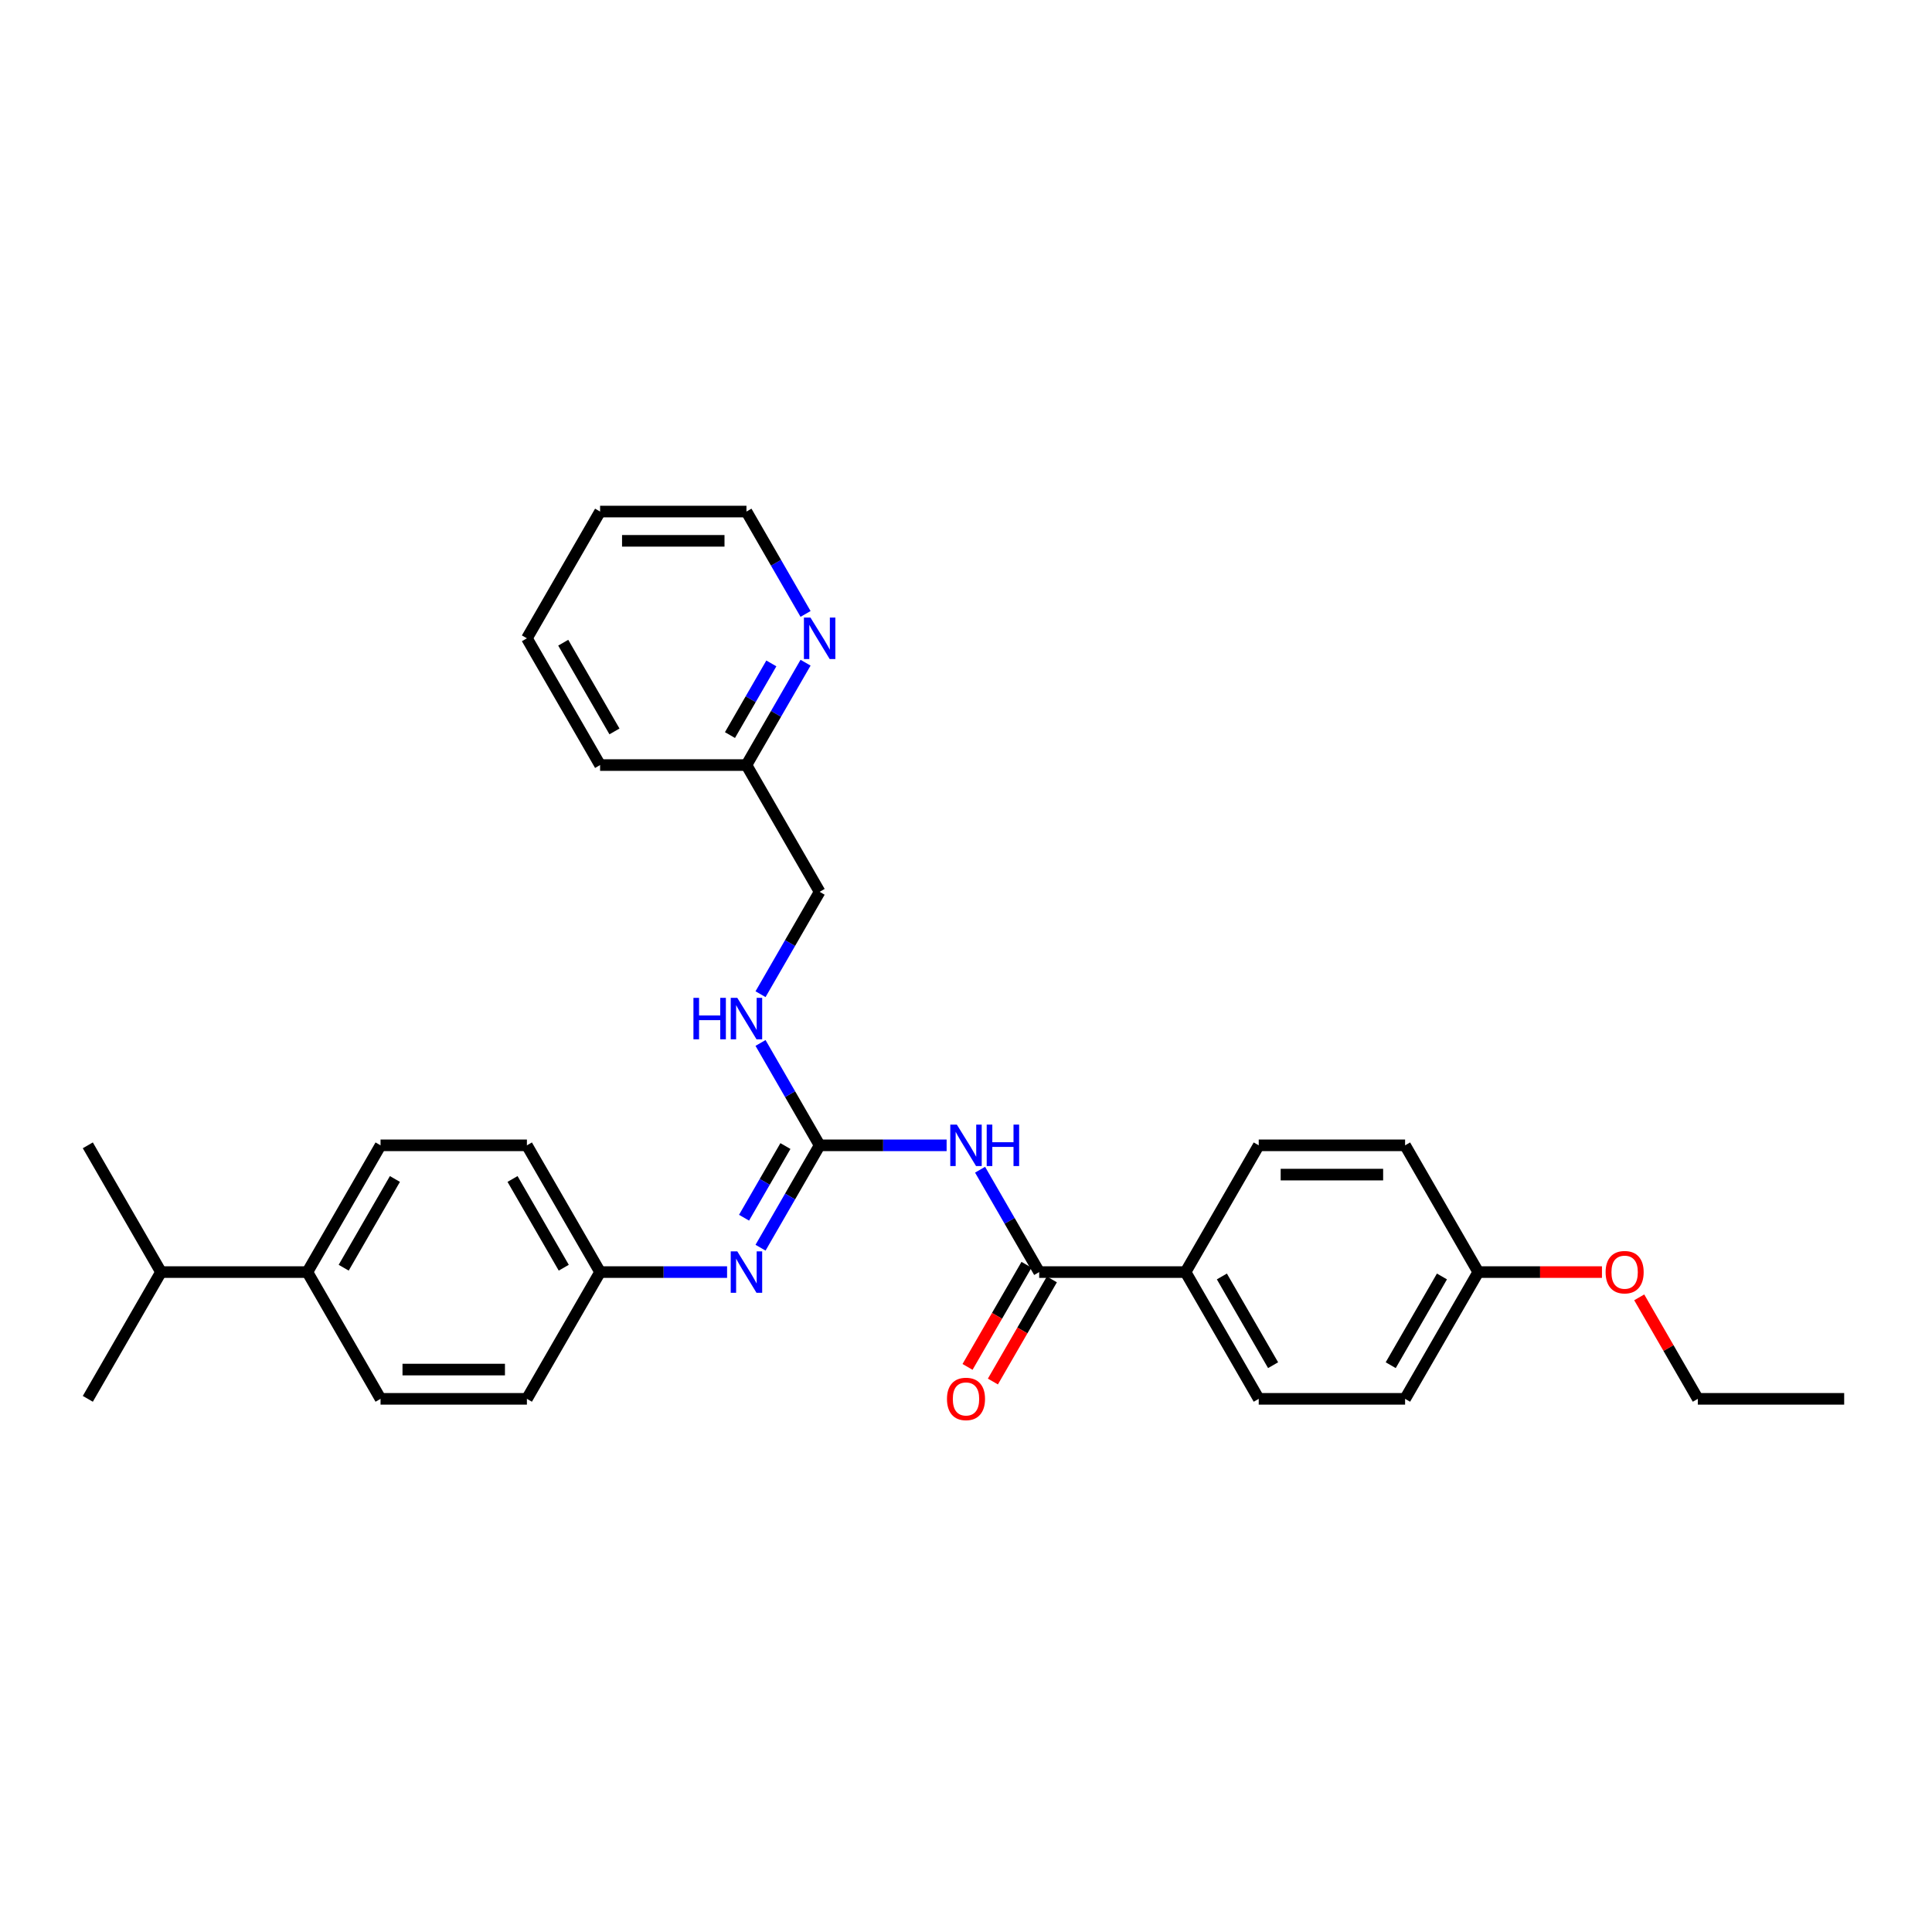 <?xml version='1.0' encoding='iso-8859-1'?>
<svg version='1.1' baseProfile='full'
              xmlns='http://www.w3.org/2000/svg'
                      xmlns:rdkit='http://www.rdkit.org/xml'
                      xmlns:xlink='http://www.w3.org/1999/xlink'
                  xml:space='preserve'
width='1000px' height='1000px' viewBox='0 0 1000 1000'>
<!-- END OF HEADER -->
<rect style='opacity:1.0;fill:#FFFFFF;stroke:none' width='1000' height='1000' x='0' y='0'> </rect>
<path class='bond-0' d='M 489.97,592.821 L 457.106,592.821' style='fill:none;fill-rule:evenodd;stroke:#0000FF;stroke-width:6px;stroke-linecap:butt;stroke-linejoin:miter;stroke-opacity:1' />
<path class='bond-0' d='M 457.106,592.821 L 424.242,592.821' style='fill:none;fill-rule:evenodd;stroke:#000000;stroke-width:6px;stroke-linecap:butt;stroke-linejoin:miter;stroke-opacity:1' />
<path class='bond-1' d='M 507.287,605.442 L 522.583,631.936' style='fill:none;fill-rule:evenodd;stroke:#0000FF;stroke-width:6px;stroke-linecap:butt;stroke-linejoin:miter;stroke-opacity:1' />
<path class='bond-1' d='M 522.583,631.936 L 537.879,658.429' style='fill:none;fill-rule:evenodd;stroke:#000000;stroke-width:6px;stroke-linecap:butt;stroke-linejoin:miter;stroke-opacity:1' />
<path class='bond-2' d='M 424.242,592.821 L 408.946,619.314' style='fill:none;fill-rule:evenodd;stroke:#000000;stroke-width:6px;stroke-linecap:butt;stroke-linejoin:miter;stroke-opacity:1' />
<path class='bond-2' d='M 408.946,619.314 L 393.65,645.808' style='fill:none;fill-rule:evenodd;stroke:#0000FF;stroke-width:6px;stroke-linecap:butt;stroke-linejoin:miter;stroke-opacity:1' />
<path class='bond-2' d='M 406.532,593.193 L 395.825,611.739' style='fill:none;fill-rule:evenodd;stroke:#000000;stroke-width:6px;stroke-linecap:butt;stroke-linejoin:miter;stroke-opacity:1' />
<path class='bond-2' d='M 395.825,611.739 L 385.118,630.284' style='fill:none;fill-rule:evenodd;stroke:#0000FF;stroke-width:6px;stroke-linecap:butt;stroke-linejoin:miter;stroke-opacity:1' />
<path class='bond-4' d='M 424.242,592.821 L 408.946,566.328' style='fill:none;fill-rule:evenodd;stroke:#000000;stroke-width:6px;stroke-linecap:butt;stroke-linejoin:miter;stroke-opacity:1' />
<path class='bond-4' d='M 408.946,566.328 L 393.65,539.834' style='fill:none;fill-rule:evenodd;stroke:#0000FF;stroke-width:6px;stroke-linecap:butt;stroke-linejoin:miter;stroke-opacity:1' />
<path class='bond-3' d='M 537.879,658.429 L 613.636,658.429' style='fill:none;fill-rule:evenodd;stroke:#000000;stroke-width:6px;stroke-linecap:butt;stroke-linejoin:miter;stroke-opacity:1' />
<path class='bond-5' d='M 531.318,654.641 L 516.057,681.074' style='fill:none;fill-rule:evenodd;stroke:#000000;stroke-width:6px;stroke-linecap:butt;stroke-linejoin:miter;stroke-opacity:1' />
<path class='bond-5' d='M 516.057,681.074 L 500.796,707.507' style='fill:none;fill-rule:evenodd;stroke:#FF0000;stroke-width:6px;stroke-linecap:butt;stroke-linejoin:miter;stroke-opacity:1' />
<path class='bond-5' d='M 544.44,662.217 L 529.179,688.65' style='fill:none;fill-rule:evenodd;stroke:#000000;stroke-width:6px;stroke-linecap:butt;stroke-linejoin:miter;stroke-opacity:1' />
<path class='bond-5' d='M 529.179,688.65 L 513.918,715.082' style='fill:none;fill-rule:evenodd;stroke:#FF0000;stroke-width:6px;stroke-linecap:butt;stroke-linejoin:miter;stroke-opacity:1' />
<path class='bond-8' d='M 376.333,658.429 L 343.47,658.429' style='fill:none;fill-rule:evenodd;stroke:#0000FF;stroke-width:6px;stroke-linecap:butt;stroke-linejoin:miter;stroke-opacity:1' />
<path class='bond-8' d='M 343.47,658.429 L 310.606,658.429' style='fill:none;fill-rule:evenodd;stroke:#000000;stroke-width:6px;stroke-linecap:butt;stroke-linejoin:miter;stroke-opacity:1' />
<path class='bond-9' d='M 613.636,658.429 L 651.515,724.037' style='fill:none;fill-rule:evenodd;stroke:#000000;stroke-width:6px;stroke-linecap:butt;stroke-linejoin:miter;stroke-opacity:1' />
<path class='bond-9' d='M 632.44,660.694 L 658.955,706.62' style='fill:none;fill-rule:evenodd;stroke:#000000;stroke-width:6px;stroke-linecap:butt;stroke-linejoin:miter;stroke-opacity:1' />
<path class='bond-10' d='M 613.636,658.429 L 651.515,592.821' style='fill:none;fill-rule:evenodd;stroke:#000000;stroke-width:6px;stroke-linecap:butt;stroke-linejoin:miter;stroke-opacity:1' />
<path class='bond-14' d='M 393.65,514.592 L 408.946,488.098' style='fill:none;fill-rule:evenodd;stroke:#0000FF;stroke-width:6px;stroke-linecap:butt;stroke-linejoin:miter;stroke-opacity:1' />
<path class='bond-14' d='M 408.946,488.098 L 424.242,461.605' style='fill:none;fill-rule:evenodd;stroke:#000000;stroke-width:6px;stroke-linecap:butt;stroke-linejoin:miter;stroke-opacity:1' />
<path class='bond-6' d='M 416.956,343.01 L 401.66,369.504' style='fill:none;fill-rule:evenodd;stroke:#0000FF;stroke-width:6px;stroke-linecap:butt;stroke-linejoin:miter;stroke-opacity:1' />
<path class='bond-6' d='M 401.66,369.504 L 386.364,395.997' style='fill:none;fill-rule:evenodd;stroke:#000000;stroke-width:6px;stroke-linecap:butt;stroke-linejoin:miter;stroke-opacity:1' />
<path class='bond-6' d='M 399.245,343.383 L 388.538,361.928' style='fill:none;fill-rule:evenodd;stroke:#0000FF;stroke-width:6px;stroke-linecap:butt;stroke-linejoin:miter;stroke-opacity:1' />
<path class='bond-6' d='M 388.538,361.928 L 377.831,380.473' style='fill:none;fill-rule:evenodd;stroke:#000000;stroke-width:6px;stroke-linecap:butt;stroke-linejoin:miter;stroke-opacity:1' />
<path class='bond-22' d='M 416.956,317.768 L 401.66,291.275' style='fill:none;fill-rule:evenodd;stroke:#0000FF;stroke-width:6px;stroke-linecap:butt;stroke-linejoin:miter;stroke-opacity:1' />
<path class='bond-22' d='M 401.66,291.275 L 386.364,264.781' style='fill:none;fill-rule:evenodd;stroke:#000000;stroke-width:6px;stroke-linecap:butt;stroke-linejoin:miter;stroke-opacity:1' />
<path class='bond-7' d='M 159.091,658.429 L 196.97,592.821' style='fill:none;fill-rule:evenodd;stroke:#000000;stroke-width:6px;stroke-linecap:butt;stroke-linejoin:miter;stroke-opacity:1' />
<path class='bond-7' d='M 177.894,656.164 L 204.409,610.238' style='fill:none;fill-rule:evenodd;stroke:#000000;stroke-width:6px;stroke-linecap:butt;stroke-linejoin:miter;stroke-opacity:1' />
<path class='bond-16' d='M 159.091,658.429 L 83.333,658.429' style='fill:none;fill-rule:evenodd;stroke:#000000;stroke-width:6px;stroke-linecap:butt;stroke-linejoin:miter;stroke-opacity:1' />
<path class='bond-31' d='M 159.091,658.429 L 196.97,724.037' style='fill:none;fill-rule:evenodd;stroke:#000000;stroke-width:6px;stroke-linecap:butt;stroke-linejoin:miter;stroke-opacity:1' />
<path class='bond-17' d='M 310.606,658.429 L 272.727,724.037' style='fill:none;fill-rule:evenodd;stroke:#000000;stroke-width:6px;stroke-linecap:butt;stroke-linejoin:miter;stroke-opacity:1' />
<path class='bond-18' d='M 310.606,658.429 L 272.727,592.821' style='fill:none;fill-rule:evenodd;stroke:#000000;stroke-width:6px;stroke-linecap:butt;stroke-linejoin:miter;stroke-opacity:1' />
<path class='bond-18' d='M 291.803,656.164 L 265.287,610.238' style='fill:none;fill-rule:evenodd;stroke:#000000;stroke-width:6px;stroke-linecap:butt;stroke-linejoin:miter;stroke-opacity:1' />
<path class='bond-20' d='M 651.515,724.037 L 727.273,724.037' style='fill:none;fill-rule:evenodd;stroke:#000000;stroke-width:6px;stroke-linecap:butt;stroke-linejoin:miter;stroke-opacity:1' />
<path class='bond-19' d='M 651.515,592.821 L 727.273,592.821' style='fill:none;fill-rule:evenodd;stroke:#000000;stroke-width:6px;stroke-linecap:butt;stroke-linejoin:miter;stroke-opacity:1' />
<path class='bond-19' d='M 662.879,607.973 L 715.909,607.973' style='fill:none;fill-rule:evenodd;stroke:#000000;stroke-width:6px;stroke-linecap:butt;stroke-linejoin:miter;stroke-opacity:1' />
<path class='bond-11' d='M 196.97,724.037 L 272.727,724.037' style='fill:none;fill-rule:evenodd;stroke:#000000;stroke-width:6px;stroke-linecap:butt;stroke-linejoin:miter;stroke-opacity:1' />
<path class='bond-11' d='M 208.333,708.886 L 261.364,708.886' style='fill:none;fill-rule:evenodd;stroke:#000000;stroke-width:6px;stroke-linecap:butt;stroke-linejoin:miter;stroke-opacity:1' />
<path class='bond-12' d='M 196.97,592.821 L 272.727,592.821' style='fill:none;fill-rule:evenodd;stroke:#000000;stroke-width:6px;stroke-linecap:butt;stroke-linejoin:miter;stroke-opacity:1' />
<path class='bond-13' d='M 386.364,395.997 L 424.242,461.605' style='fill:none;fill-rule:evenodd;stroke:#000000;stroke-width:6px;stroke-linecap:butt;stroke-linejoin:miter;stroke-opacity:1' />
<path class='bond-26' d='M 386.364,395.997 L 310.606,395.997' style='fill:none;fill-rule:evenodd;stroke:#000000;stroke-width:6px;stroke-linecap:butt;stroke-linejoin:miter;stroke-opacity:1' />
<path class='bond-15' d='M 765.152,658.429 L 727.273,592.821' style='fill:none;fill-rule:evenodd;stroke:#000000;stroke-width:6px;stroke-linecap:butt;stroke-linejoin:miter;stroke-opacity:1' />
<path class='bond-21' d='M 765.152,658.429 L 797.159,658.429' style='fill:none;fill-rule:evenodd;stroke:#000000;stroke-width:6px;stroke-linecap:butt;stroke-linejoin:miter;stroke-opacity:1' />
<path class='bond-21' d='M 797.159,658.429 L 829.167,658.429' style='fill:none;fill-rule:evenodd;stroke:#FF0000;stroke-width:6px;stroke-linecap:butt;stroke-linejoin:miter;stroke-opacity:1' />
<path class='bond-30' d='M 765.152,658.429 L 727.273,724.037' style='fill:none;fill-rule:evenodd;stroke:#000000;stroke-width:6px;stroke-linecap:butt;stroke-linejoin:miter;stroke-opacity:1' />
<path class='bond-30' d='M 746.348,660.694 L 719.833,706.62' style='fill:none;fill-rule:evenodd;stroke:#000000;stroke-width:6px;stroke-linecap:butt;stroke-linejoin:miter;stroke-opacity:1' />
<path class='bond-23' d='M 83.333,658.429 L 45.455,592.821' style='fill:none;fill-rule:evenodd;stroke:#000000;stroke-width:6px;stroke-linecap:butt;stroke-linejoin:miter;stroke-opacity:1' />
<path class='bond-24' d='M 83.333,658.429 L 45.455,724.037' style='fill:none;fill-rule:evenodd;stroke:#000000;stroke-width:6px;stroke-linecap:butt;stroke-linejoin:miter;stroke-opacity:1' />
<path class='bond-25' d='M 848.458,671.505 L 863.623,697.771' style='fill:none;fill-rule:evenodd;stroke:#FF0000;stroke-width:6px;stroke-linecap:butt;stroke-linejoin:miter;stroke-opacity:1' />
<path class='bond-25' d='M 863.623,697.771 L 878.788,724.037' style='fill:none;fill-rule:evenodd;stroke:#000000;stroke-width:6px;stroke-linecap:butt;stroke-linejoin:miter;stroke-opacity:1' />
<path class='bond-32' d='M 386.364,264.781 L 310.606,264.781' style='fill:none;fill-rule:evenodd;stroke:#000000;stroke-width:6px;stroke-linecap:butt;stroke-linejoin:miter;stroke-opacity:1' />
<path class='bond-32' d='M 375,279.933 L 321.97,279.933' style='fill:none;fill-rule:evenodd;stroke:#000000;stroke-width:6px;stroke-linecap:butt;stroke-linejoin:miter;stroke-opacity:1' />
<path class='bond-27' d='M 878.788,724.037 L 954.545,724.037' style='fill:none;fill-rule:evenodd;stroke:#000000;stroke-width:6px;stroke-linecap:butt;stroke-linejoin:miter;stroke-opacity:1' />
<path class='bond-29' d='M 310.606,395.997 L 272.727,330.389' style='fill:none;fill-rule:evenodd;stroke:#000000;stroke-width:6px;stroke-linecap:butt;stroke-linejoin:miter;stroke-opacity:1' />
<path class='bond-29' d='M 318.046,378.58 L 291.531,332.655' style='fill:none;fill-rule:evenodd;stroke:#000000;stroke-width:6px;stroke-linecap:butt;stroke-linejoin:miter;stroke-opacity:1' />
<path class='bond-28' d='M 310.606,264.781 L 272.727,330.389' style='fill:none;fill-rule:evenodd;stroke:#000000;stroke-width:6px;stroke-linecap:butt;stroke-linejoin:miter;stroke-opacity:1' />
<path  class='atom-0' d='M 495.258 582.094
L 502.288 593.457
Q 502.985 594.579, 504.106 596.609
Q 505.227 598.639, 505.288 598.76
L 505.288 582.094
L 508.136 582.094
L 508.136 603.548
L 505.197 603.548
L 497.652 591.124
Q 496.773 589.67, 495.833 588.003
Q 494.924 586.336, 494.652 585.821
L 494.652 603.548
L 491.864 603.548
L 491.864 582.094
L 495.258 582.094
' fill='#0000FF'/>
<path  class='atom-0' d='M 510.712 582.094
L 513.621 582.094
L 513.621 591.215
L 524.591 591.215
L 524.591 582.094
L 527.5 582.094
L 527.5 603.548
L 524.591 603.548
L 524.591 593.639
L 513.621 593.639
L 513.621 603.548
L 510.712 603.548
L 510.712 582.094
' fill='#0000FF'/>
<path  class='atom-3' d='M 381.621 647.702
L 388.652 659.065
Q 389.348 660.187, 390.47 662.217
Q 391.591 664.247, 391.652 664.368
L 391.652 647.702
L 394.5 647.702
L 394.5 669.156
L 391.561 669.156
L 384.015 656.732
Q 383.136 655.278, 382.197 653.611
Q 381.288 651.944, 381.015 651.429
L 381.015 669.156
L 378.227 669.156
L 378.227 647.702
L 381.621 647.702
' fill='#0000FF'/>
<path  class='atom-5' d='M 358.924 516.486
L 361.833 516.486
L 361.833 525.607
L 372.803 525.607
L 372.803 516.486
L 375.712 516.486
L 375.712 537.94
L 372.803 537.94
L 372.803 528.031
L 361.833 528.031
L 361.833 537.94
L 358.924 537.94
L 358.924 516.486
' fill='#0000FF'/>
<path  class='atom-5' d='M 381.621 516.486
L 388.652 527.849
Q 389.348 528.971, 390.47 531.001
Q 391.591 533.031, 391.652 533.152
L 391.652 516.486
L 394.5 516.486
L 394.5 537.94
L 391.561 537.94
L 384.015 525.516
Q 383.136 524.062, 382.197 522.395
Q 381.288 520.728, 381.015 520.213
L 381.015 537.94
L 378.227 537.94
L 378.227 516.486
L 381.621 516.486
' fill='#0000FF'/>
<path  class='atom-6' d='M 490.152 724.098
Q 490.152 718.946, 492.697 716.067
Q 495.242 713.189, 500 713.189
Q 504.758 713.189, 507.303 716.067
Q 509.848 718.946, 509.848 724.098
Q 509.848 729.31, 507.273 732.279
Q 504.697 735.219, 500 735.219
Q 495.273 735.219, 492.697 732.279
Q 490.152 729.34, 490.152 724.098
M 500 732.795
Q 503.273 732.795, 505.03 730.613
Q 506.818 728.401, 506.818 724.098
Q 506.818 719.886, 505.03 717.764
Q 503.273 715.613, 500 715.613
Q 496.727 715.613, 494.939 717.734
Q 493.182 719.855, 493.182 724.098
Q 493.182 728.431, 494.939 730.613
Q 496.727 732.795, 500 732.795
' fill='#FF0000'/>
<path  class='atom-7' d='M 419.5 319.662
L 426.53 331.025
Q 427.227 332.147, 428.348 334.177
Q 429.47 336.207, 429.53 336.329
L 429.53 319.662
L 432.379 319.662
L 432.379 341.116
L 429.439 341.116
L 421.894 328.692
Q 421.015 327.238, 420.076 325.571
Q 419.167 323.904, 418.894 323.389
L 418.894 341.116
L 416.106 341.116
L 416.106 319.662
L 419.5 319.662
' fill='#0000FF'/>
<path  class='atom-22' d='M 831.061 658.49
Q 831.061 653.338, 833.606 650.459
Q 836.152 647.581, 840.909 647.581
Q 845.667 647.581, 848.212 650.459
Q 850.758 653.338, 850.758 658.49
Q 850.758 663.702, 848.182 666.671
Q 845.606 669.611, 840.909 669.611
Q 836.182 669.611, 833.606 666.671
Q 831.061 663.732, 831.061 658.49
M 840.909 667.187
Q 844.182 667.187, 845.939 665.005
Q 847.727 662.793, 847.727 658.49
Q 847.727 654.278, 845.939 652.156
Q 844.182 650.005, 840.909 650.005
Q 837.636 650.005, 835.848 652.126
Q 834.091 654.247, 834.091 658.49
Q 834.091 662.823, 835.848 665.005
Q 837.636 667.187, 840.909 667.187
' fill='#FF0000'/>
</svg>
